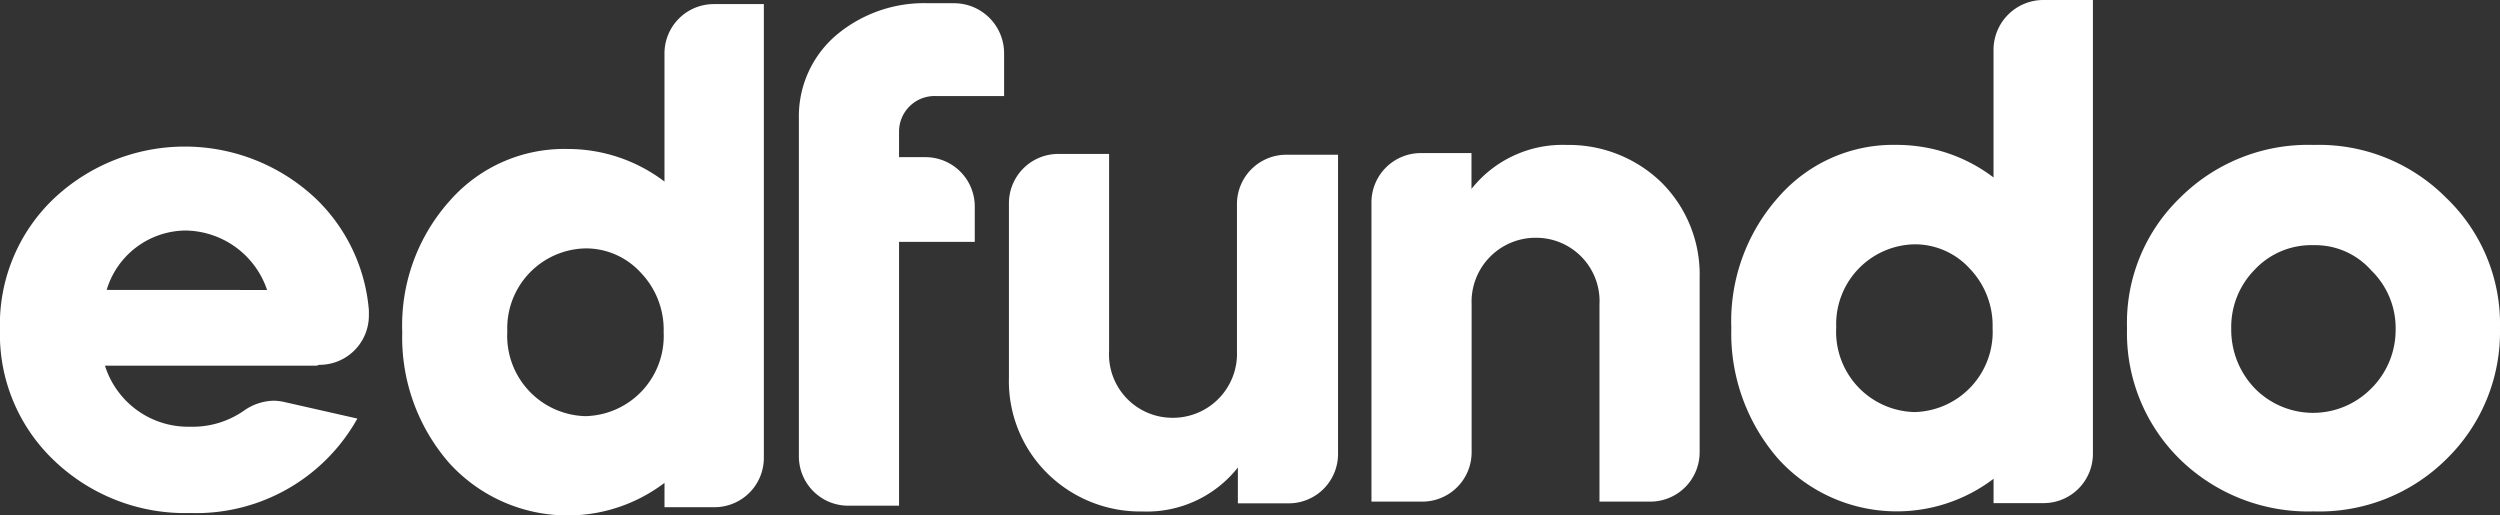 <?xml version="1.0" encoding="UTF-8"?> <svg xmlns="http://www.w3.org/2000/svg" width="123.25" height="25.413" viewBox="0 0 123.25 25.413"><rect x="0" y="0" width="123.25" height="25.413" fill="#333333" stroke="none"/><g id="Group_104419" data-name="Group 104419" transform="translate(-6452.852 -9938.943)"><path id="Path_74626" data-name="Path 74626" d="M200.182,29.432a5.718,5.718,0,0,0-4.7,2.168V29.833H193a2.433,2.433,0,0,0-2.449,2.449V47.016h2.489a2.433,2.433,0,0,0,2.449-2.449V37.3a3.157,3.157,0,0,1,3.172-3.292,3.125,3.125,0,0,1,3.131,3.292v9.716h2.489a2.433,2.433,0,0,0,2.449-2.449V35.976a6.387,6.387,0,0,0-1.887-4.7A6.555,6.555,0,0,0,200.182,29.432Z" transform="translate(6329.914 9916.657)" fill="#fff"></path><path id="Path_74627" data-name="Path 74627" d="M266.175,32.041a8.837,8.837,0,0,0-6.544-2.61,8.927,8.927,0,0,0-6.584,2.61,8.566,8.566,0,0,0-2.609,6.424,8.717,8.717,0,0,0,2.609,6.464,9.053,9.053,0,0,0,6.584,2.569,8.9,8.9,0,0,0,6.544-2.569,8.752,8.752,0,0,0,2.65-6.464A8.6,8.6,0,0,0,266.175,32.041Zm-3.694,9.394a4.023,4.023,0,0,1-5.741,0,4.162,4.162,0,0,1-1.164-2.931,4.027,4.027,0,0,1,1.164-2.931,3.816,3.816,0,0,1,2.89-1.2,3.689,3.689,0,0,1,2.851,1.245,3.967,3.967,0,0,1,1.2,2.931A4.074,4.074,0,0,1,262.482,41.436Z" transform="translate(6307.276 9916.657)" fill="#fff"></path><path id="Path_74628" data-name="Path 74628" d="M126.662,20.715v6.3a7.874,7.874,0,0,0-4.778-1.606,7.5,7.5,0,0,0-5.821,2.569,9.2,9.2,0,0,0-2.329,6.464,9.408,9.408,0,0,0,2.329,6.464,7.893,7.893,0,0,0,10.6.963v1.2h2.449a2.433,2.433,0,0,0,2.449-2.449V18.266h-2.449A2.433,2.433,0,0,0,126.662,20.715ZM122.767,38.58a3.96,3.96,0,0,1-3.854-4.175,3.938,3.938,0,0,1,3.854-4.095,3.658,3.658,0,0,1,2.73,1.2,4.06,4.06,0,0,1,1.124,2.931A3.95,3.95,0,0,1,122.767,38.58Z" transform="translate(6358.949 9920.879)" fill="#fff"></path><path id="Path_74629" data-name="Path 74629" d="M97.589,40.321a2.433,2.433,0,0,0,2.449-2.449v-.241a8.614,8.614,0,0,0-2.57-5.46,9.409,9.409,0,0,0-13.008,0,8.566,8.566,0,0,0-2.61,6.423,8.575,8.575,0,0,0,2.69,6.464,9.336,9.336,0,0,0,6.7,2.569,9.1,9.1,0,0,0,8.23-4.657l-3.532-.8a2.711,2.711,0,0,0-.562-.08,2.621,2.621,0,0,0-1.485.482,4.416,4.416,0,0,1-2.65.8,4.3,4.3,0,0,1-4.215-3.011H97.469ZM87.111,36.627A4.1,4.1,0,0,1,90.965,33.7a4.3,4.3,0,0,1,4.055,2.931Z" transform="translate(6371 9916.608)" fill="#fff"></path><path id="Path_74630" data-name="Path 74630" d="M173.062,32.592v7.267a3.158,3.158,0,0,1-3.172,3.292,3.126,3.126,0,0,1-3.132-3.292V30.143h-2.489a2.433,2.433,0,0,0-2.449,2.449v8.591a6.385,6.385,0,0,0,1.887,4.7,6.516,6.516,0,0,0,4.7,1.887,5.718,5.718,0,0,0,4.7-2.168v1.767h2.489a2.433,2.433,0,0,0,2.449-2.449V30.183H175.55A2.434,2.434,0,0,0,173.062,32.592Z" transform="translate(6340.772 9916.389)" fill="#fff"></path><path id="Path_74631" data-name="Path 74631" d="M232,20.392v6.3a7.872,7.872,0,0,0-4.777-1.606,7.5,7.5,0,0,0-5.821,2.569,9.2,9.2,0,0,0-2.329,6.464,9.408,9.408,0,0,0,2.329,6.464,7.892,7.892,0,0,0,10.6.964v1.2h2.449a2.433,2.433,0,0,0,2.449-2.449V17.943h-2.449A2.459,2.459,0,0,0,232,20.392ZM228.1,38.258a3.961,3.961,0,0,1-3.855-4.175,3.938,3.938,0,0,1,3.855-4.095,3.658,3.658,0,0,1,2.73,1.2,4.06,4.06,0,0,1,1.124,2.931A3.95,3.95,0,0,1,228.1,38.258Z" transform="translate(6319.133 9921)" fill="#fff"></path><path id="Path_74632" data-name="Path 74632" d="M152.84,18.2h-1.285a6.71,6.71,0,0,0-4.577,1.606,5.251,5.251,0,0,0-1.806,4.055V40.523a2.433,2.433,0,0,0,2.449,2.449h2.489V29.964h3.733V28.238a2.433,2.433,0,0,0-2.449-2.449H150.11V24.544a1.752,1.752,0,0,1,1.847-1.766h3.332V20.69A2.468,2.468,0,0,0,152.84,18.2Z" transform="translate(6347.065 9920.902)" fill="#fff"></path></g></svg> 